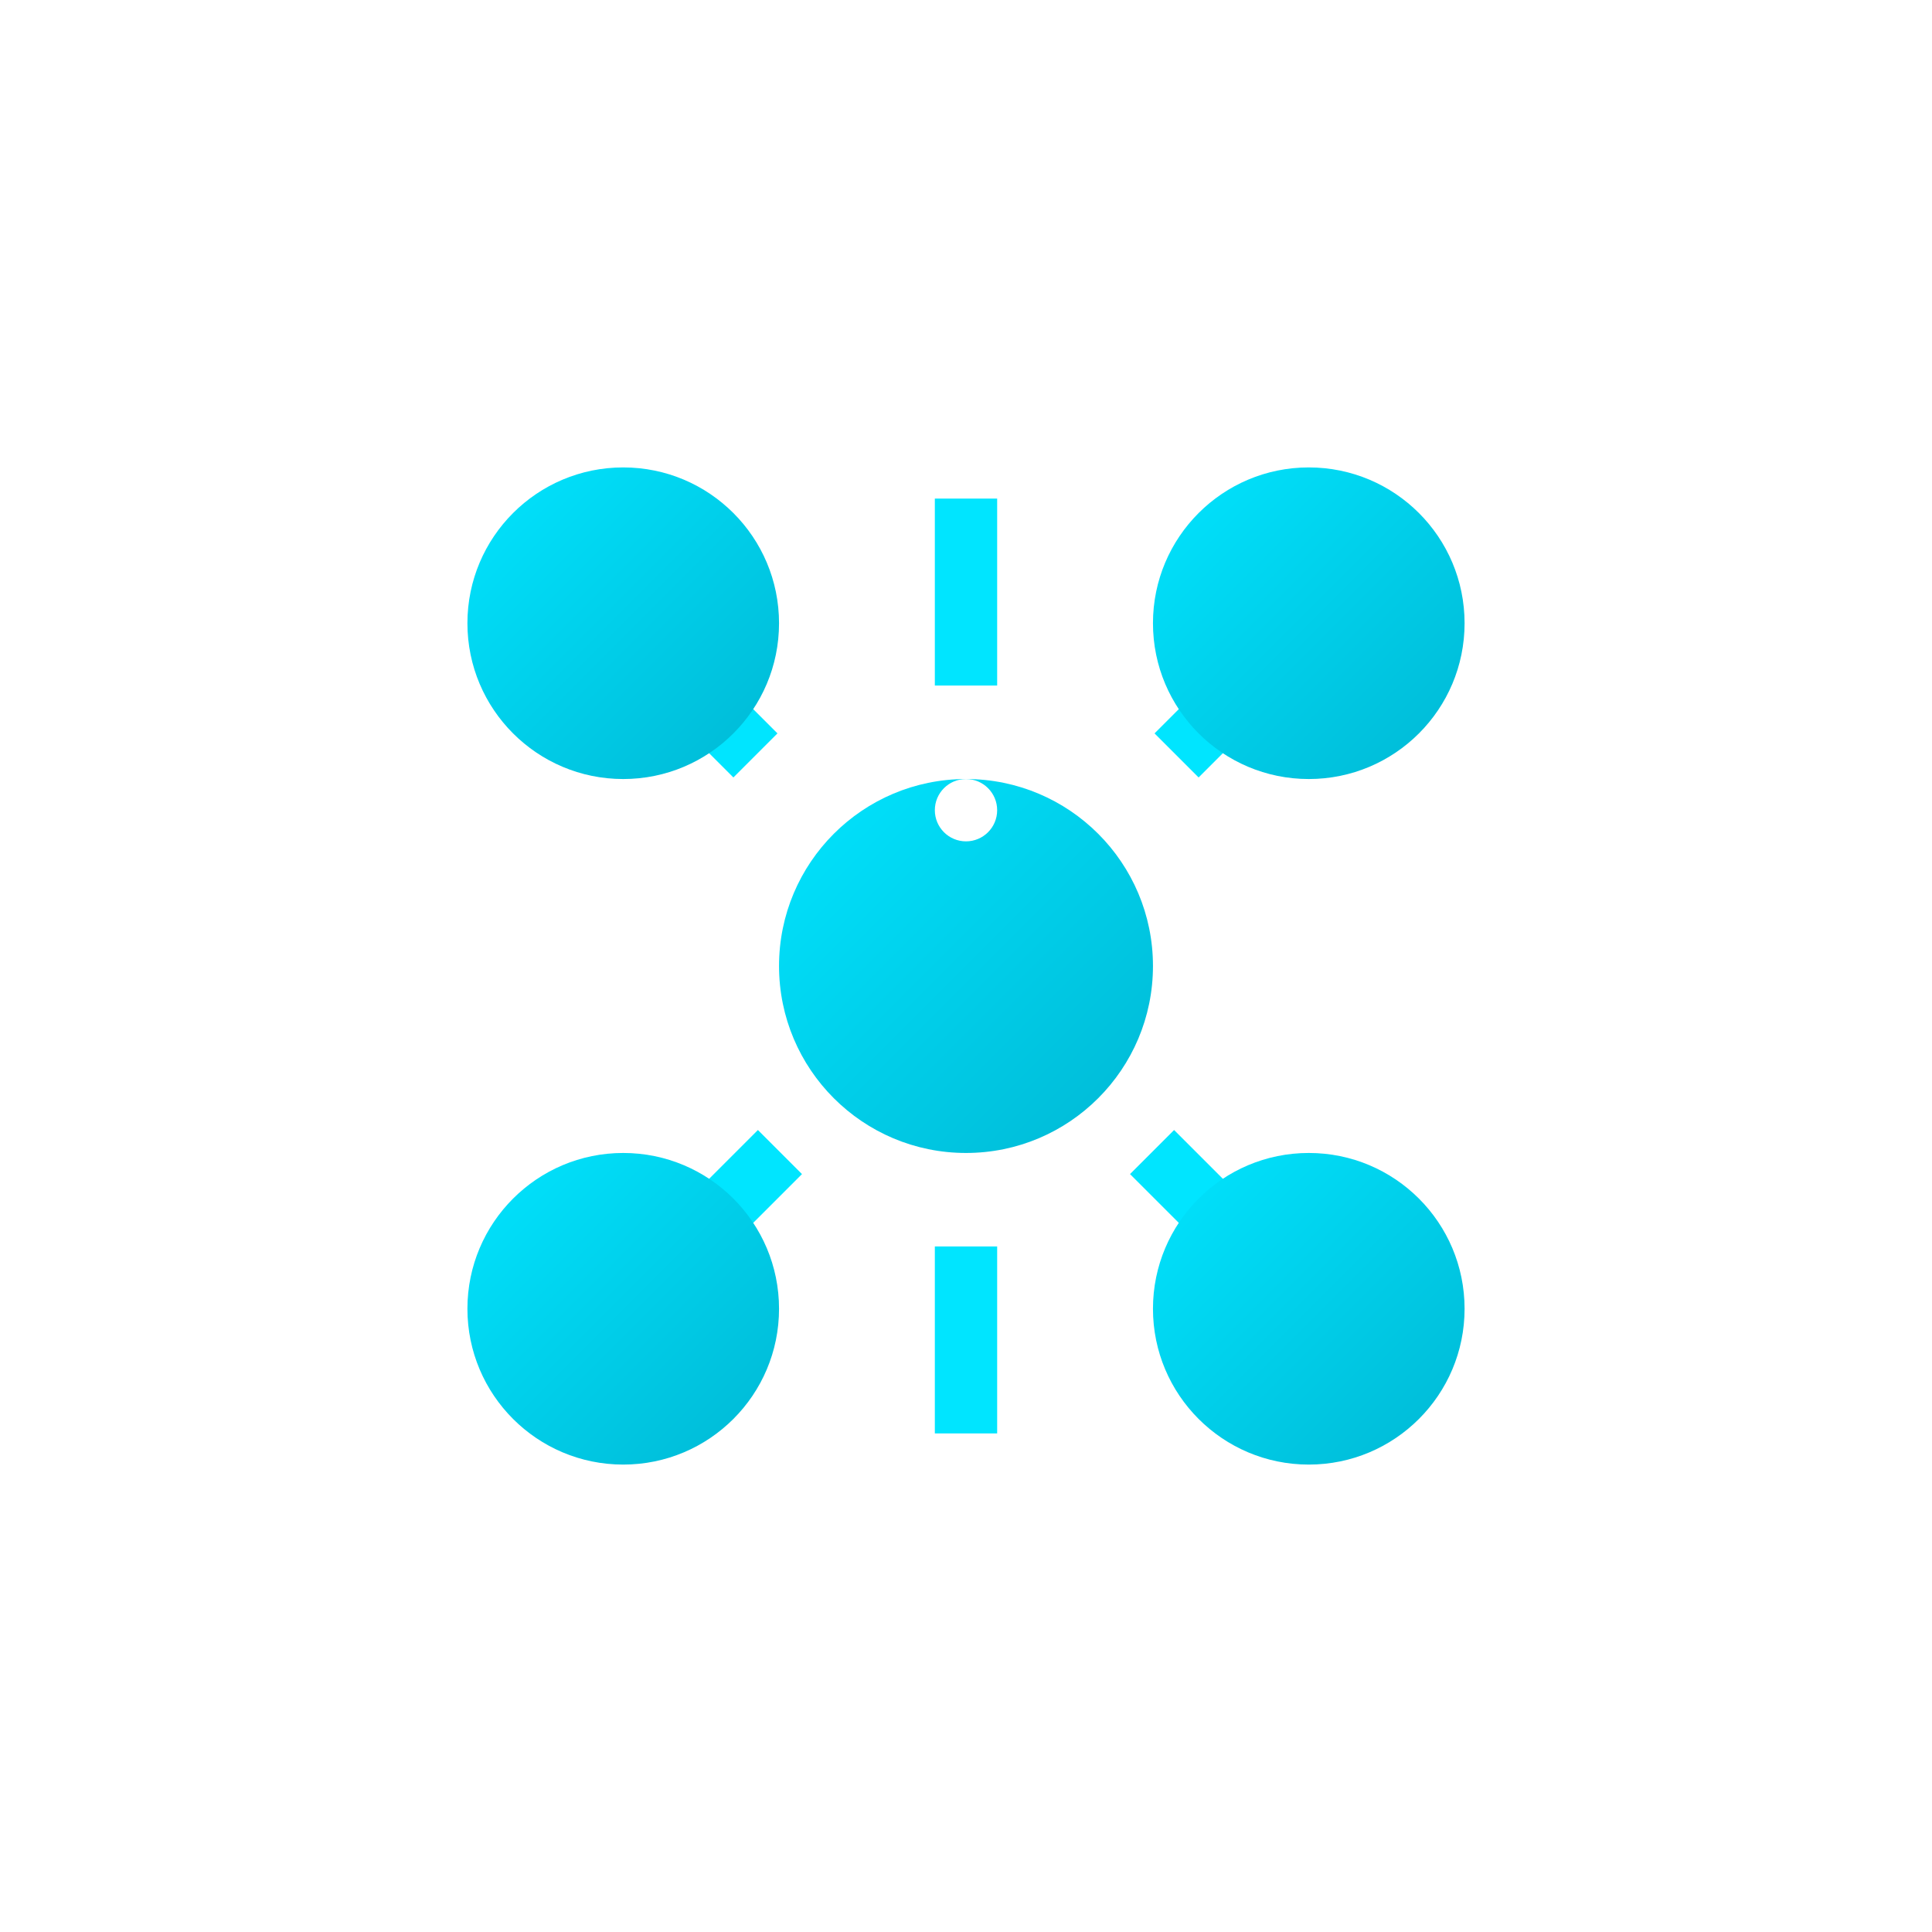 <?xml version="1.0" encoding="UTF-8"?>
<svg width="31" height="31" viewBox="0 0 31 31" fill="none" xmlns="http://www.w3.org/2000/svg">
  <defs>
    <linearGradient id="nodeGradient" x1="0%" y1="0%" x2="100%" y2="100%">
      <stop offset="0%" style="stop-color:#00E5FF;stop-opacity:1"/>
      <stop offset="100%" style="stop-color:#00B8D4;stop-opacity:1"/>
    </linearGradient>
    <filter id="nodeGlow">
      <feGaussianBlur stdDeviation="0.5" result="coloredBlur"/>
      <feMerge>
        <feMergeNode in="coloredBlur"/>
        <feMergeNode in="SourceGraphic"/>
      </feMerge>
    </filter>
  </defs>
  <style>
    .node { 
      fill: url(#nodeGradient);
      filter: url(#nodeGlow);
    }
    .connection {
      stroke: #00E5FF;
      stroke-width: 1;
      stroke-dasharray: 3;
    }
    .flow {
      fill: white;
    }
    @keyframes nodeScale {
      0%, 100% { transform: scale(1); }
      50% { transform: scale(1.1); }
    }
    @keyframes dash {
      to {
        stroke-dashoffset: 6;
      }
    }
    @keyframes flowMove {
      0% { transform: translate(0, 0); opacity: 0; }
      50% { opacity: 1; }
      100% { transform: translate(13px, 13px); opacity: 0; }
    }
    .node { animation: nodeScale 3s ease-in-out infinite; }
    .connection { animation: dash 1s linear infinite; }
    .flow { animation: flowMove 2s linear infinite; }
    .node:nth-child(2) { animation-delay: 0.5s; }
    .node:nth-child(3) { animation-delay: 1s; }
  </style>

  <!-- Connections -->
  <line class="connection" x1="10" y1="10" x2="21" y2="21"/>
  <line class="connection" x1="21" y1="10" x2="10" y2="21"/>
  <line class="connection" x1="15.5" y1="8" x2="15.5" y2="23"/>

  <!-- Nodes -->
  <circle class="node" cx="15.5" cy="15.5" r="3"/>
  <circle class="node" cx="10" cy="10" r="2.5"/>
  <circle class="node" cx="21" cy="10" r="2.5"/>
  <circle class="node" cx="10" cy="21" r="2.5"/>
  <circle class="node" cx="21" cy="21" r="2.5"/>

  <!-- Flow particles -->
  <circle class="flow" cx="13" cy="13" r="0.5"/>
  <circle class="flow" cx="18" cy="18" r="0.5"/>
  <circle class="flow" cx="15.5" cy="13" r="0.5"/>
</svg>
